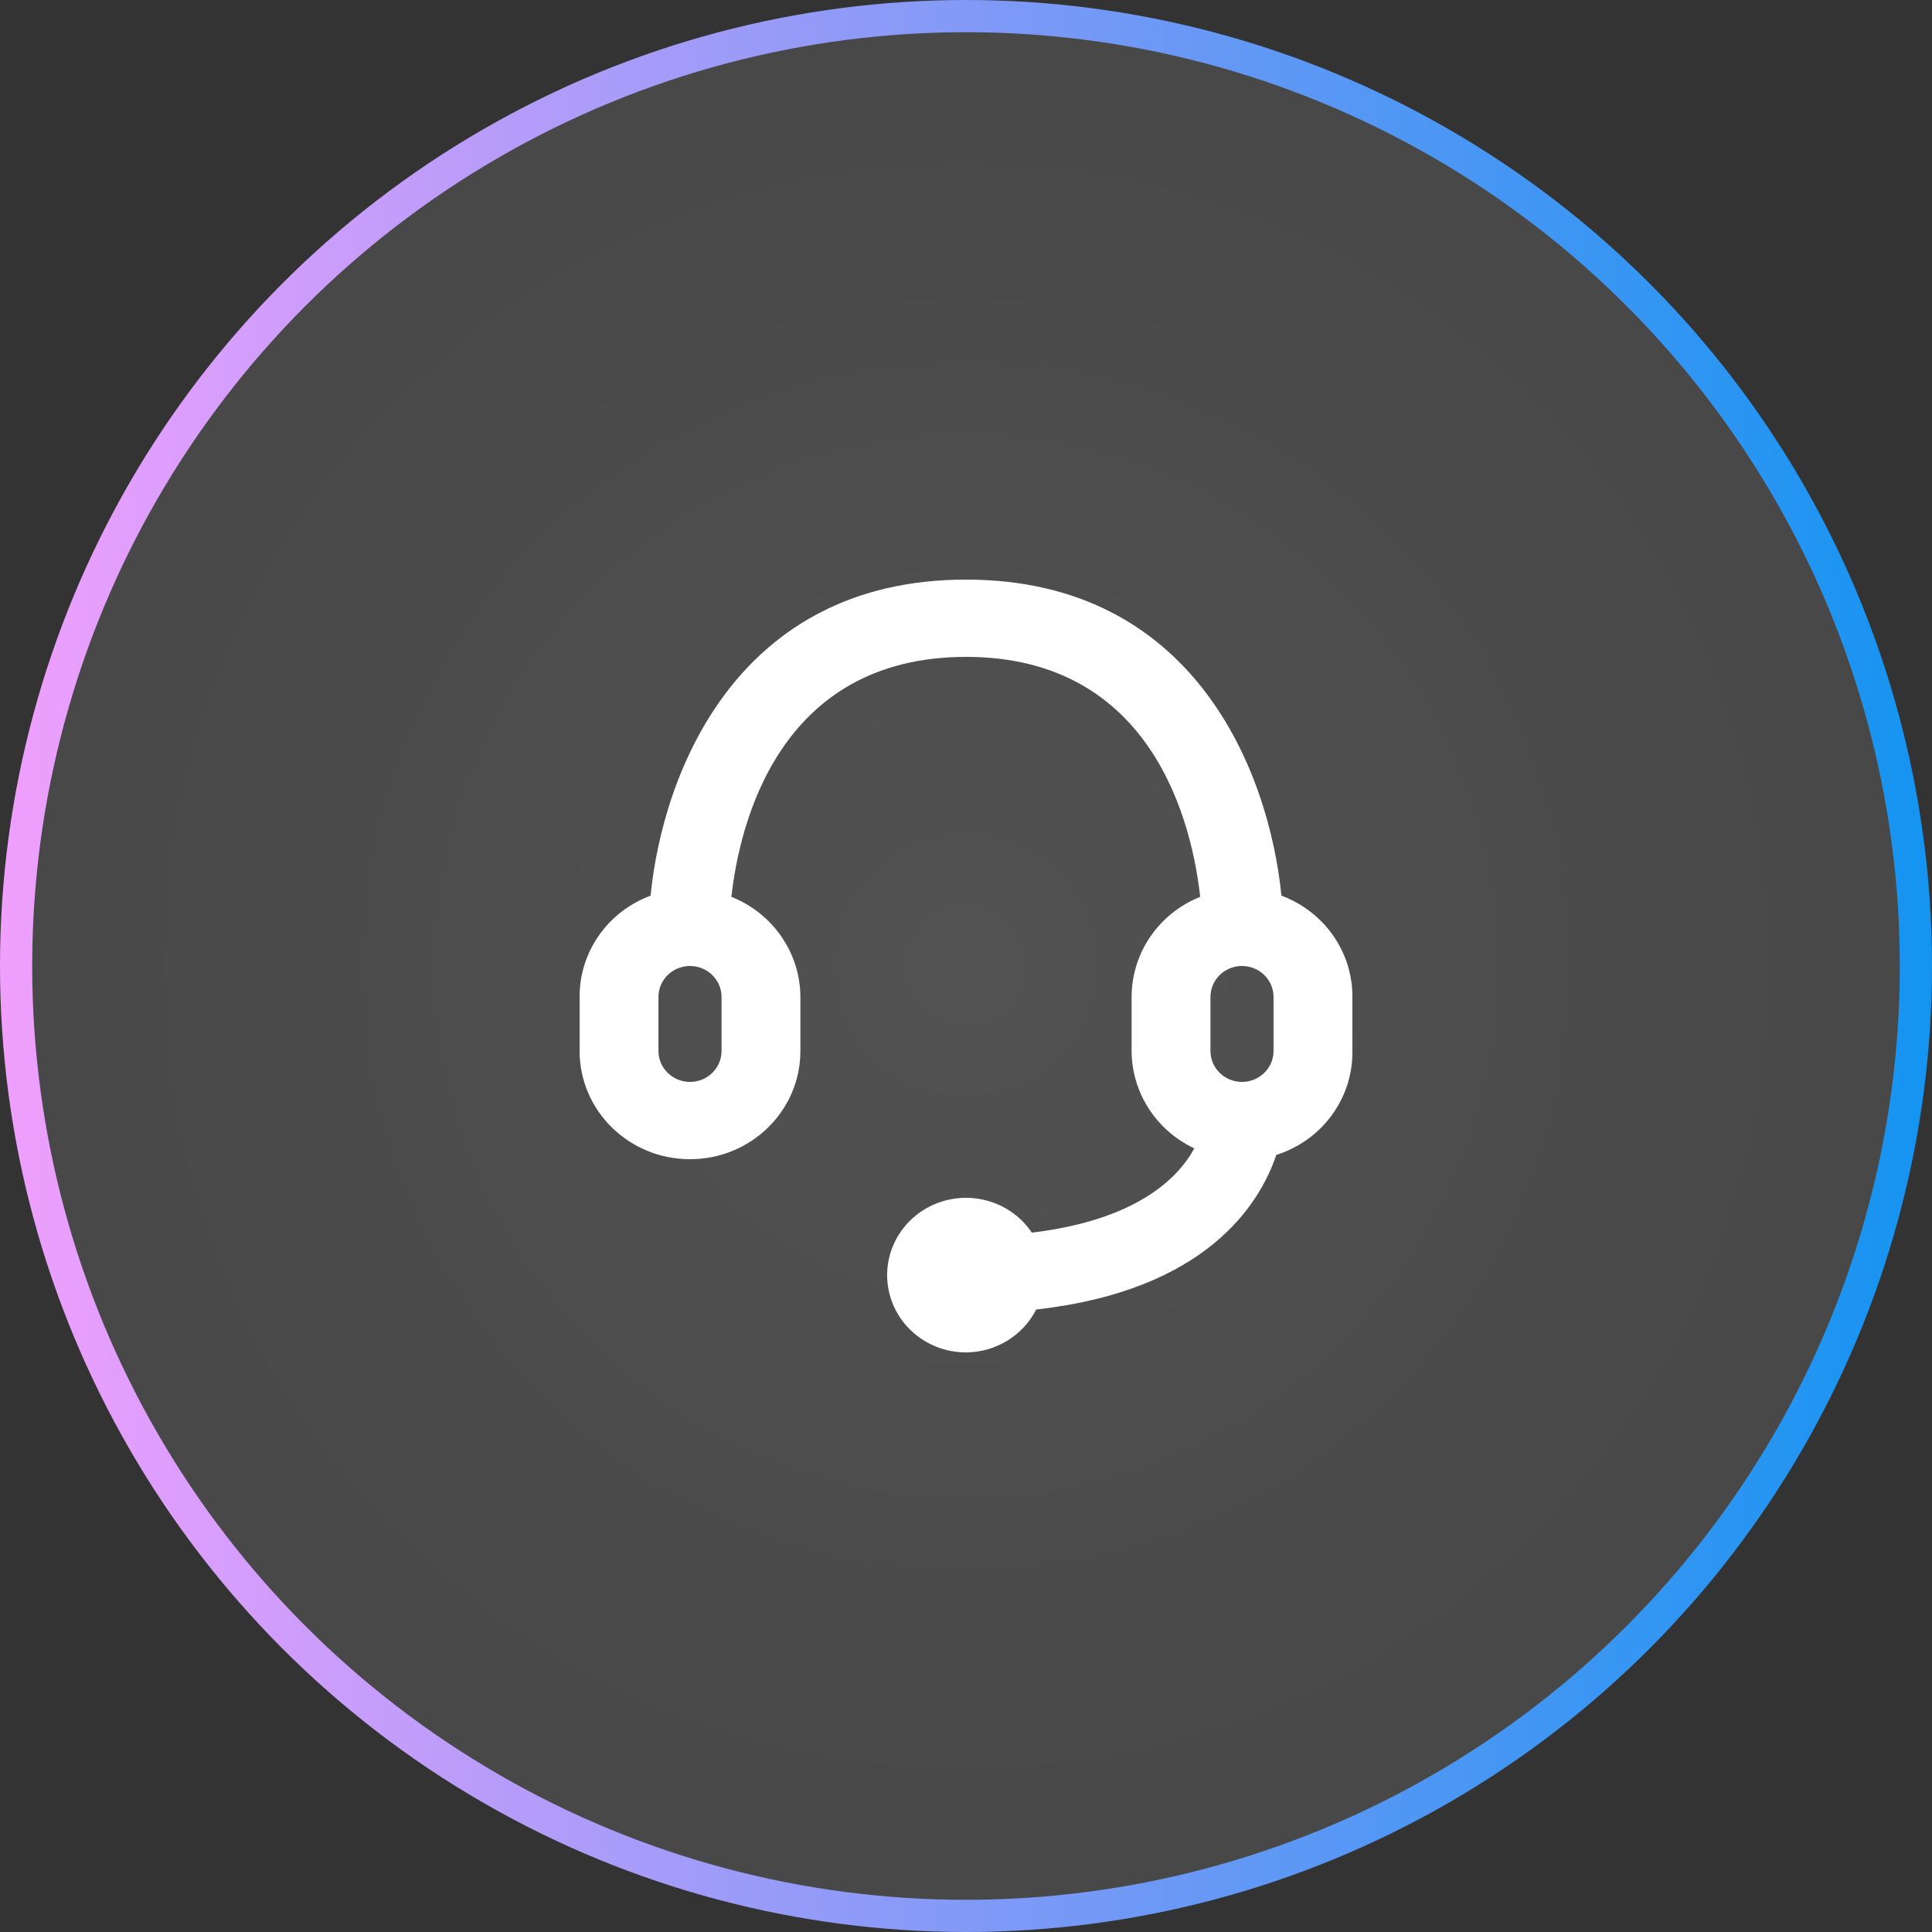 <svg width="60" height="60" viewBox="0 0 60 60" fill="none" xmlns="http://www.w3.org/2000/svg">
<rect x="0" y="0" width="60" height="60" fill="#333333" stroke="none"/>
<circle cx="30" cy="30" r="29.5" fill="white" fill-opacity="0.08"/>
<circle cx="30" cy="30" r="29.5" fill="url(#paint0_radial_10_2559)"/>
<circle cx="30" cy="30" r="29.5" stroke="url(#paint1_linear_10_2559)"/>
<path fill-rule="evenodd" clip-rule="evenodd" d="M39.796 27.816C39.416 24 37.114 18 30 18C22.886 18 20.584 24 20.204 27.816C18.872 28.311 17.994 29.564 18 30.96V32.64C18 34.496 19.535 36 21.429 36C23.322 36 24.857 34.496 24.857 32.64V30.96C24.851 29.594 24.005 28.367 22.714 27.852C22.959 25.644 24.159 20.4 30 20.4C35.841 20.4 37.028 25.644 37.273 27.852C35.985 28.368 35.144 29.596 35.143 30.96V32.64C35.148 33.93 35.904 35.104 37.09 35.664C36.575 36.612 35.265 37.896 32.045 38.28C31.401 37.322 30.156 36.944 29.072 37.379C27.989 37.813 27.371 38.938 27.597 40.063C27.823 41.189 28.829 42 30 42C30.925 41.995 31.768 41.48 32.179 40.668C37.432 40.08 39.11 37.428 39.636 35.868C41.061 35.416 42.019 34.107 42 32.64V30.96C42.006 29.564 41.127 28.311 39.796 27.816ZM22.408 32.64C22.408 33.17 21.97 33.6 21.429 33.6C20.888 33.6 20.449 33.17 20.449 32.64V30.96C20.449 30.617 20.636 30.3 20.939 30.129C21.242 29.957 21.615 29.957 21.918 30.129C22.221 30.3 22.408 30.617 22.408 30.96V32.64ZM37.592 30.96C37.592 30.43 38.03 30 38.571 30C39.112 30 39.551 30.43 39.551 30.96V32.64C39.551 33.17 39.112 33.6 38.571 33.6C38.03 33.6 37.592 33.17 37.592 32.64V30.96Z" fill="white"/>
<defs>
<radialGradient id="paint0_radial_10_2559" cx="0" cy="0" r="1" gradientUnits="userSpaceOnUse" gradientTransform="translate(30 30) rotate(45) scale(42.426)">
<stop stop-color="white" stop-opacity="0.08"/>
<stop offset="1" stop-color="white" stop-opacity="0"/>
</radialGradient>
<linearGradient id="paint1_linear_10_2559" x1="0" y1="33.214" x2="60" y2="33.214" gradientUnits="userSpaceOnUse">
<stop stop-color="#F09FFD"/>
<stop offset="1" stop-color="#1494F1"/>
</linearGradient>
</defs>
</svg>
